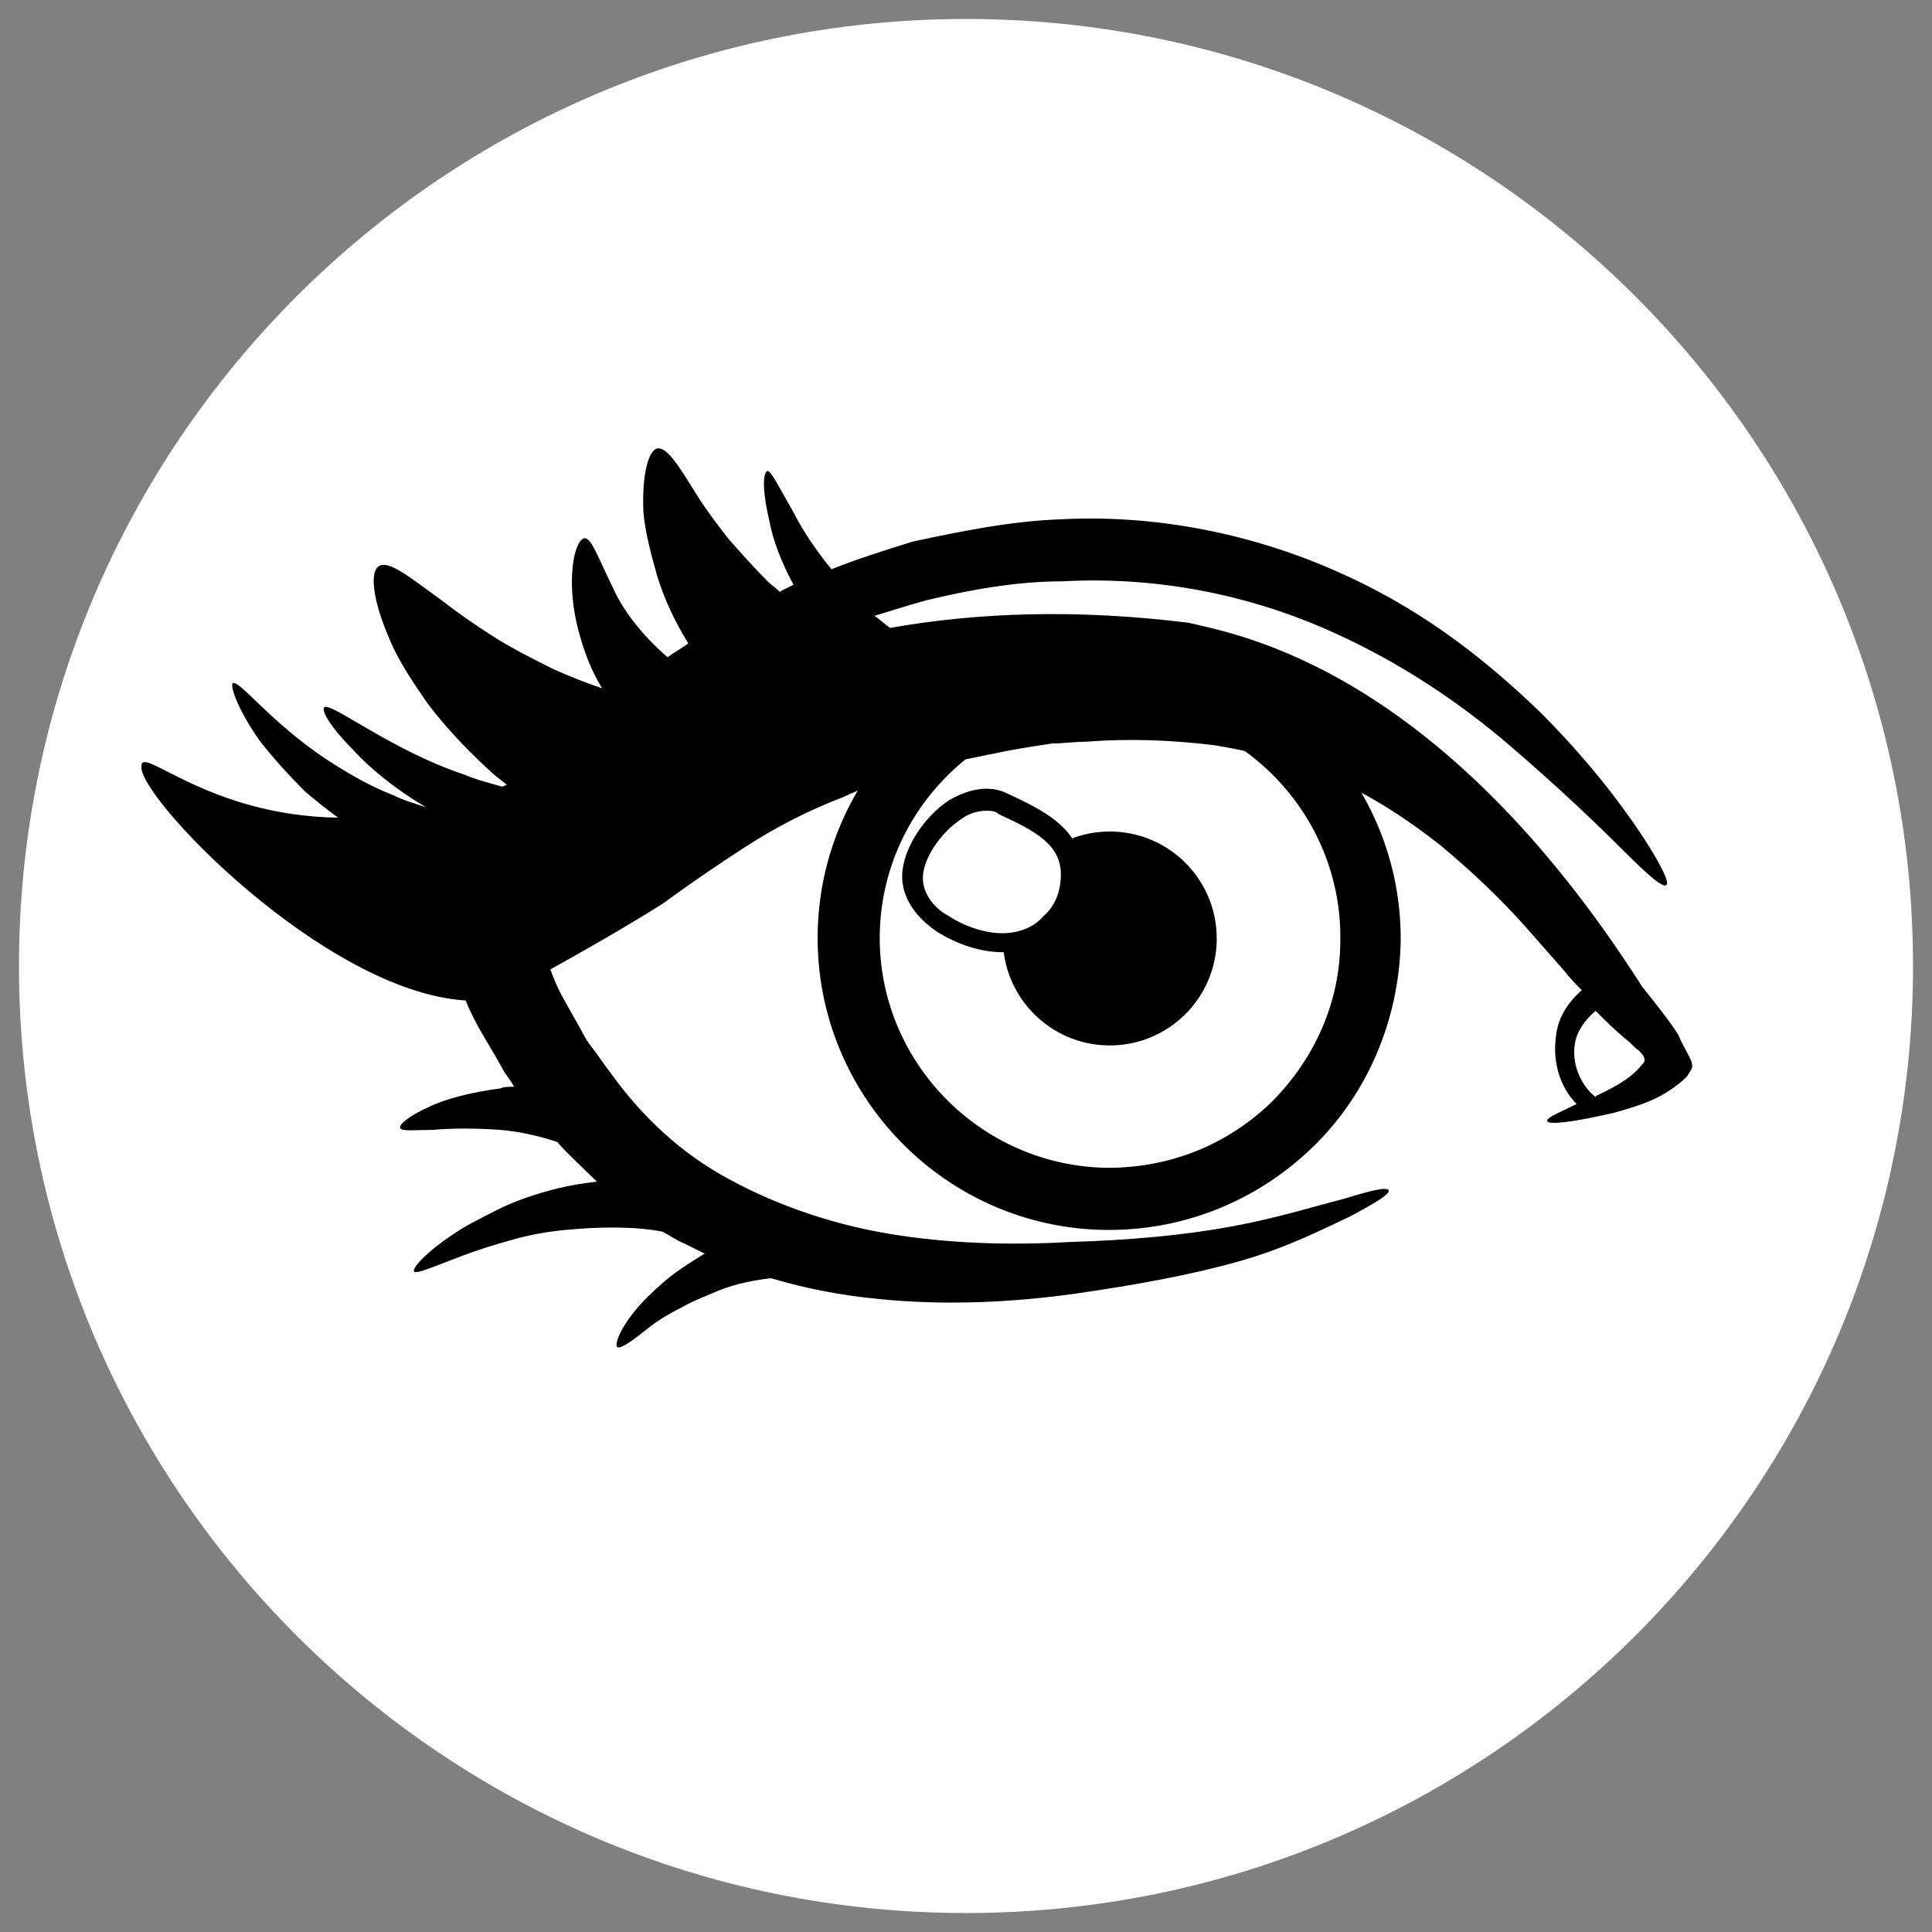 <?xml version="1.0" encoding="utf-8"?>
<!-- Generator: Adobe Illustrator 20.1.0, SVG Export Plug-In . SVG Version: 6.00 Build 0)  -->
<svg version="1.0" id="Ebene_1" xmlns="http://www.w3.org/2000/svg" xmlns:xlink="http://www.w3.org/1999/xlink" x="0px" y="0px"
	 viewBox="0 0 112 112" style="enable-background:new 0 0 112 112;" xml:space="preserve">
<rect x="0" y="0" width="112" height="112" fill="#808080" stroke="none"/>
<style type="text/css">
	.st0{fill:#FFFFFF;}
</style>
<g>
	<path class="st0" d="M56,110.9C25.7,110.9,1.1,86.3,1.1,56S25.7,1.1,56,1.1s54.9,24.6,54.9,54.9S86.3,110.9,56,110.9z"/>
	<g>
		<g>
			<g>
				<g>
					<path d="M64.1,71.3c-9.3-0.1-16.8-7.8-16.7-17.1l0,0c0.1-9.3,7.7-16.7,16.9-16.7c0.1,0,0.1,0,0.2,0c9.3,0.1,16.8,7.8,16.7,17.1
						c-0.1,4.5-1.9,8.8-5.1,11.9c-3.2,3.1-7.4,4.8-11.8,4.8C64.3,71.3,64.2,71.3,64.1,71.3z M51,54.2L51,54.2
						c-0.1,7.3,5.8,13.4,13.2,13.5c3.6,0,6.9-1.3,9.5-3.8c2.5-2.5,4-5.8,4-9.4c0.1-7.3-5.8-13.4-13.2-13.5c-0.1,0-0.1,0-0.2,0
						C57.1,41.1,51.1,46.9,51,54.2z"/>
				</g>
				<g>
					
						<ellipse transform="matrix(1.242065e-02 -1 1 1.242065e-02 9.137 118.029)" cx="64.3" cy="54.4" rx="6.2" ry="6.2"/>
				</g>
				<g>
					<path class="st0" d="M52.9,50.8c0,2.2,3,3.8,5.2,3.8c2.2,0,4.1-1.8,4.1-4c0-2.2-2-3.2-4-4.1C55.9,45.5,52.9,48.6,52.9,50.8z"/>
					<path d="M58.1,55.2c-1.3,0-2.7-0.5-3.8-1.2c-1.3-0.9-2-2-2-3.2l0,0c0-1.5,1.2-3.4,2.7-4.4c1.2-0.7,2.4-0.9,3.4-0.4
						c1.9,0.9,4.4,2,4.3,4.6c0,1.2-0.5,2.4-1.4,3.3C60.5,54.8,59.4,55.2,58.1,55.2C58.1,55.2,58.1,55.2,58.1,55.2z M55.7,47.5
						c-1.2,0.8-2.2,2.3-2.2,3.4c0,1.1,0.9,1.9,1.5,2.2c0.9,0.6,2.1,1,3.1,1c0.9,0,1.8-0.3,2.4-1c0.7-0.6,1-1.5,1-2.4
						c0-1.7-1.4-2.5-3.6-3.5C57.7,47,57.4,47,57.2,47C56.6,47,56.1,47.2,55.7,47.5z"/>
				</g>
			</g>
		</g>
		<path d="M29.1,61.9c0.2,0.4,0.5,0.7,0.7,1.1c-0.3,0-0.6,0-0.8,0.1c-1.6,0.2-3.2,0.6-4.2,1.1c-1.1,0.5-1.7,1-1.6,1.2
			c0.1,0.2,0.9,0.1,1.9,0.1c1.1-0.1,2.5-0.1,3.9,0c1.2,0.1,2.4,0.4,3.3,0.7c0.7,0.8,1.5,1.5,2.3,2.3c-0.8,0.1-1.5,0.2-2.3,0.4
			c-1.2,0.3-2.4,0.7-3.4,1.2c-1,0.5-2,1-2.7,1.5c-1.5,1-2.3,1.9-2.2,2.1c0.1,0.2,1.2-0.3,2.8-0.9c0.8-0.3,1.7-0.6,2.8-0.9
			c1-0.3,2.1-0.5,3.2-0.6c2-0.2,4.1-0.2,5.6,0.1c0.4,0.2,0.8,0.5,1.3,0.7c0.4,0.2,0.8,0.4,1.2,0.6c0,0-0.1,0-0.1,0
			c-0.8,0.5-1.6,1-2.3,1.6c-0.7,0.6-1.3,1.2-1.7,1.7c-0.9,1.1-1.2,2-1,2.1c0.2,0.1,0.9-0.4,1.9-1.2c0.5-0.4,1.2-0.8,1.8-1.1
			c0.7-0.4,1.5-0.7,2.2-1c1-0.4,2.1-0.6,3-0.7c2,0.6,4.1,1,6.2,1.2c3.9,0.4,7.8,0.2,11.4-0.3c3.5-0.5,6.8-1.1,9.6-1.9
			c2.8-0.8,4.9-1.9,6.4-2.6c1.5-0.8,2.3-1.3,2.2-1.5c-0.1-0.2-1,0-2.6,0.5c-1.6,0.4-3.8,1.1-6.5,1.6c-2.7,0.5-5.9,0.8-9.4,0.9
			c-3.4,0.2-7.1,0.1-10.6-0.5c-3.5-0.6-6.8-1.8-9.6-3.4c-2.8-1.6-4.9-3.8-6.4-5.9c-0.4-0.5-0.7-1-1.1-1.5c-0.4-0.5-0.6-1-0.9-1.5
			c-0.5-0.9-1-1.7-1.3-2.5c-0.1-0.2-0.1-0.3-0.2-0.5c1.8-1,4.1-2.3,6.5-3.8c1.5-1.1,3.1-2.2,4.8-3.3c1.7-1.1,3.6-2.1,5.7-2.9
			c1-0.5,2.1-0.8,3.2-1.2c0.5-0.2,1.1-0.3,1.7-0.5c0.6-0.1,1.1-0.3,1.7-0.4c1.2-0.2,2.4-0.5,3.6-0.7c0.6-0.1,1.2-0.2,1.9-0.3
			c0.6,0,1.3-0.1,1.9-0.1c2.6-0.2,5-0.1,7.5,0.2c2.4,0.4,4.8,1,7,2c2.2,1,4.2,2.3,6.1,3.8c1.8,1.5,3.5,3.1,5,4.8
			c0.7,0.8,1.5,1.7,2.2,2.5c0.3,0.4,0.7,0.8,1,1.1c-0.8,0.7-1.4,1.6-1.5,2.7c-0.2,1.4,0.2,2.9,1.2,3.9c-1,0.5-1.8,0.8-1.7,1
			c0.1,0.2,1.3,0.1,3.9-0.5c0.7-0.2,1.4-0.4,2.1-0.7c0.7-0.3,1.5-0.8,2.1-1.4c0.1-0.2,0.3-0.4,0.3-0.6c0-0.2-0.1-0.4-0.2-0.6
			c-0.2-0.4-0.4-0.7-0.6-1.2c-0.5-0.8-1.3-1.8-2.1-2.8C83.4,38.7,71.8,36.8,68.9,36.1c-6.5-0.8-12.2-0.6-17.3,0.3
			c-0.3-0.2-0.6-0.5-0.9-0.7c1-0.3,1.9-0.6,3-0.9c2.5-0.6,5.2-1.1,7.9-1.1c5.5-0.3,10.7,0.8,15.1,2.7c4.4,1.9,8,4.4,10.8,6.8
			c2.8,2.4,5,4.5,6.5,6c1.5,1.5,2.4,2.3,2.6,2.1c0.2-0.1-0.3-1.2-1.5-3c-1.2-1.8-3.1-4.3-5.8-7c-2.8-2.7-6.4-5.7-11.2-7.9
			c-4.7-2.2-10.5-3.6-16.5-3.3c-3,0.1-5.9,0.7-8.7,1.3c-1.6,0.5-3.2,1-4.7,1.6c-0.9-1.1-1.7-2.3-2.2-3.3c-0.8-1.4-1.3-2.4-1.5-2.4
			c-0.3,0.1-0.3,1.2,0.1,2.9c0.2,1.1,0.7,2.4,1.4,3.7c-0.2,0.1-0.4,0.2-0.6,0.3c-0.1,0-0.1,0.1-0.2,0.1c-0.2-0.2-0.5-0.4-0.7-0.6
			c-0.8-0.8-1.6-1.7-2.3-2.5c-0.7-0.9-1.3-1.7-1.8-2.5c-1-1.6-1.7-2.8-2.3-2.7c-0.5,0.1-0.9,1.5-0.8,3.7c0.1,1.1,0.4,2.3,0.8,3.7
			c0.4,1.3,1,2.6,1.8,3.9c-0.4,0.3-0.8,0.5-1.2,0.8c-1.4-1.2-2.6-2.7-3.2-4.1c-0.8-1.6-1.2-2.8-1.6-2.8c-0.4,0-0.9,1.3-0.7,3.5
			c0.1,1.1,0.4,2.3,0.9,3.6c0.2,0.5,0.5,1.1,0.8,1.6c-0.9-0.3-1.9-0.7-2.8-1.1c-1.2-0.6-2.4-1.2-3.5-1.9c-1.1-0.7-2.1-1.4-3-2.1
			c-1.8-1.3-3-2.3-3.6-2c-0.6,0.3-0.4,2,0.6,4.3c0.5,1.2,1.3,2.4,2.2,3.7c1,1.3,2.1,2.5,3.4,3.7c0.4,0.4,0.8,0.7,1.2,1
			c-0.1,0-0.2,0.1-0.3,0.1c-0.7-0.2-1.5-0.4-2.2-0.7c-4.2-1.4-7.7-4.2-8.1-3.9c-0.2,0.2,0.4,1.2,1.7,2.5c1,1.1,2.5,2.3,4.2,3.3
			c-0.6-0.2-1.3-0.4-1.9-0.7c-1.3-0.5-2.5-1.2-3.6-1.9c-1.1-0.7-2.1-1.5-2.9-2.2c-1.6-1.4-2.5-2.5-2.8-2.4c-0.2,0.1,0.3,1.6,1.6,3.4
			c0.7,0.9,1.6,1.9,2.6,2.9c0.6,0.5,1.2,1,1.9,1.5c-7.5-0.1-11.4-4.2-11.4-3C7.9,46.1,18.8,57.5,27,58c0.1,0.3,0.3,0.7,0.5,1.1
			C27.9,59.9,28.5,60.8,29.1,61.9z M92.5,58.6c0.1,0.1,0.1,0.1,0.1,0.1c0.5,0.5,1,1,1.6,1.5c0.3,0.2,0.5,0.5,0.8,0.7
			c0.1,0.1,0.3,0.3,0.3,0.4c0.1,0.2,0,0.3-0.1,0.4c-0.7,0.9-1.8,1.4-2.6,1.8c0,0-0.1,0-0.1,0.1c-0.9-0.7-1.4-2-1.2-3.1
			C91.4,59.8,91.9,59.1,92.5,58.6z"/>
	</g>
</g>
</svg>
